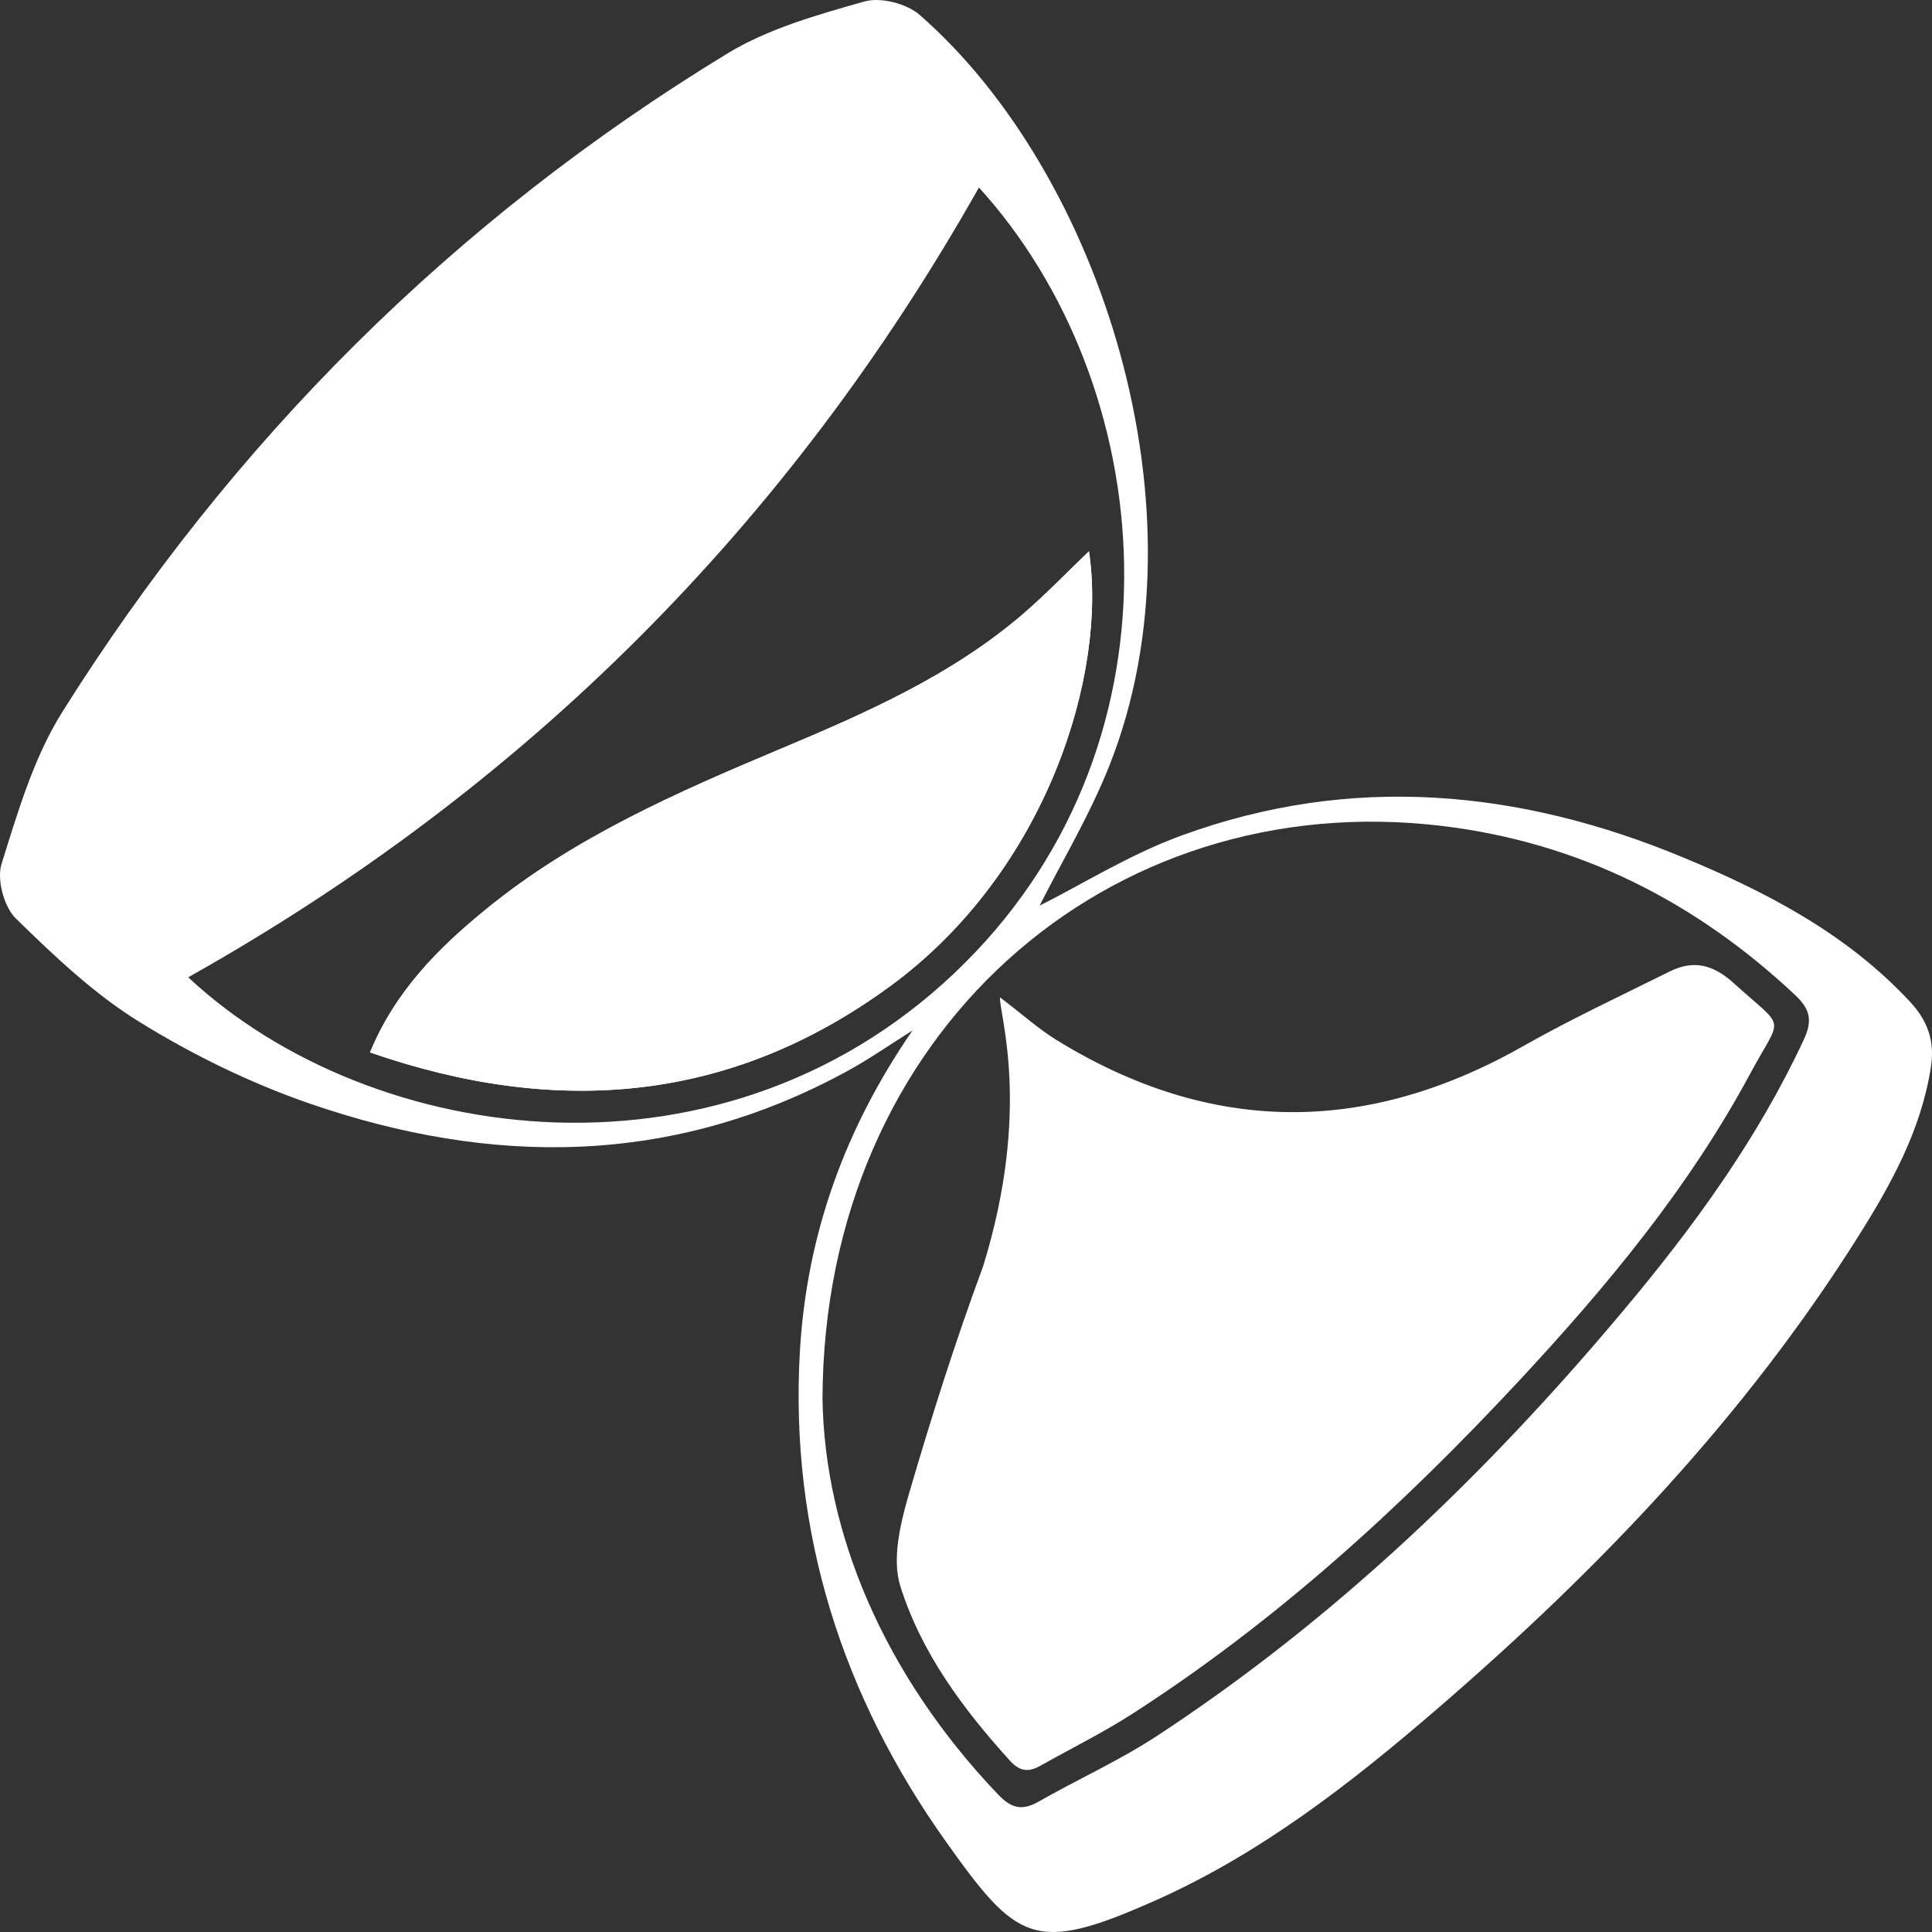 <svg width="700" height="700" viewBox="0 0 700 700" fill="none" xmlns="http://www.w3.org/2000/svg">
<rect x="0" y="0" width="700" height="700" fill="#333333" stroke="none"/>
<g clip-path="url(#clip0_495_15)">
<path d="M330.655 373.335C322.597 378.375 314.82 383.834 306.552 388.314C243.565 422.542 178.125 422.612 112.054 399.793C90.614 392.374 69.735 382.154 50.398 370.185C34.002 360.036 19.569 346.316 5.697 332.737C1.423 328.537 -1.24 318.598 0.582 312.928C6.467 294.169 12.213 274.5 22.512 258.051C84.168 159.917 164.322 79.841 263.463 19.434C278.387 10.335 296.183 5.365 313.209 0.535C319.094 -1.145 328.553 1.305 333.247 5.435C398.687 62.552 438.483 184.975 402.05 277.16C394.693 295.709 384.254 312.998 376.687 328.117C391.961 320.488 409.407 309.498 428.324 302.639C489.63 280.31 550.376 285.98 609.721 310.618C640.128 323.218 669.205 338.337 692.116 363.045C698.632 370.045 701.014 377.465 699.613 386.564C696.11 409.383 685.18 429.122 673.129 448.231C632.071 513.397 579.523 568.414 521.44 618.532C489.771 645.9 456.7 671.729 418.095 688.808C374.795 707.987 368.559 703.577 342.776 667.319C305.291 614.682 286.094 555.325 289.807 489.739C292.259 447.251 306.132 408.893 330.585 373.405L330.655 373.335ZM298.005 506.818C298.775 555.535 320.285 606.772 361.483 650.03C366.037 654.86 369.961 656.329 376.056 652.9C390.139 644.85 405.063 638.13 418.655 629.311C483.395 586.963 538.535 534.046 588.071 474.969C613.504 444.661 636.695 412.883 653.511 376.765C656.734 369.905 655.963 365.775 650.498 360.596C614.345 326.647 572.236 305.299 522.701 299.279C401.279 284.58 298.425 374.525 298.005 506.818ZM354.687 67.942C285.603 190.295 190.316 285.56 68.194 354.086C134.545 416.103 264.304 434.162 349.782 348.696C431.827 266.591 419.426 139.128 354.687 67.942Z" fill="white"/>
<path d="M134.054 381.314C201.526 404.693 264.584 399.723 322.527 357.306C379.63 315.448 401.209 243.772 394.553 199.744C386.636 207.304 378.859 215.424 370.381 222.703C344.598 244.752 313.909 258.261 283.081 271.21C245.457 287.03 208.182 303.269 176.163 329.377C158.857 343.517 143.303 358.986 134.054 381.314Z" fill="white"/>
<path d="M362.324 361.365C370.731 367.735 376.337 372.845 382.712 376.765C438.694 411.273 495.025 411.343 552.058 378.934C569.223 369.205 587.23 360.805 604.956 351.986C613.714 347.646 620.791 349.536 628.218 356.256C647.345 373.615 645.804 367.315 634.243 388.804C611.963 430.312 582.045 466.29 550.096 500.588C507.917 545.875 462.375 587.453 410.108 621.051C399.528 627.841 388.177 633.44 377.247 639.6C373.114 641.98 369.821 642.19 366.037 638.06C348.941 619.231 333.737 598.792 326.171 574.574C323.158 564.844 326.171 552.245 329.183 541.746C337.311 513.887 346.069 486.169 356.158 458.94C373.954 401.543 361.833 366.965 362.324 361.295V361.365Z" fill="white"/>
<path d="M134.054 381.314C143.303 358.986 158.857 343.447 176.163 329.377C208.182 303.269 245.457 287.03 283.081 271.21C313.909 258.261 344.598 244.752 370.381 222.703C378.859 215.424 386.636 207.304 394.553 199.744C401.209 243.702 379.63 315.448 322.527 357.306C264.584 399.723 201.596 404.693 134.054 381.314Z" fill="white"/>
</g>
<defs>
<clipPath id="clip0_495_15">
<rect width="700" height="700" fill="white"/>
</clipPath>
</defs>
</svg>
